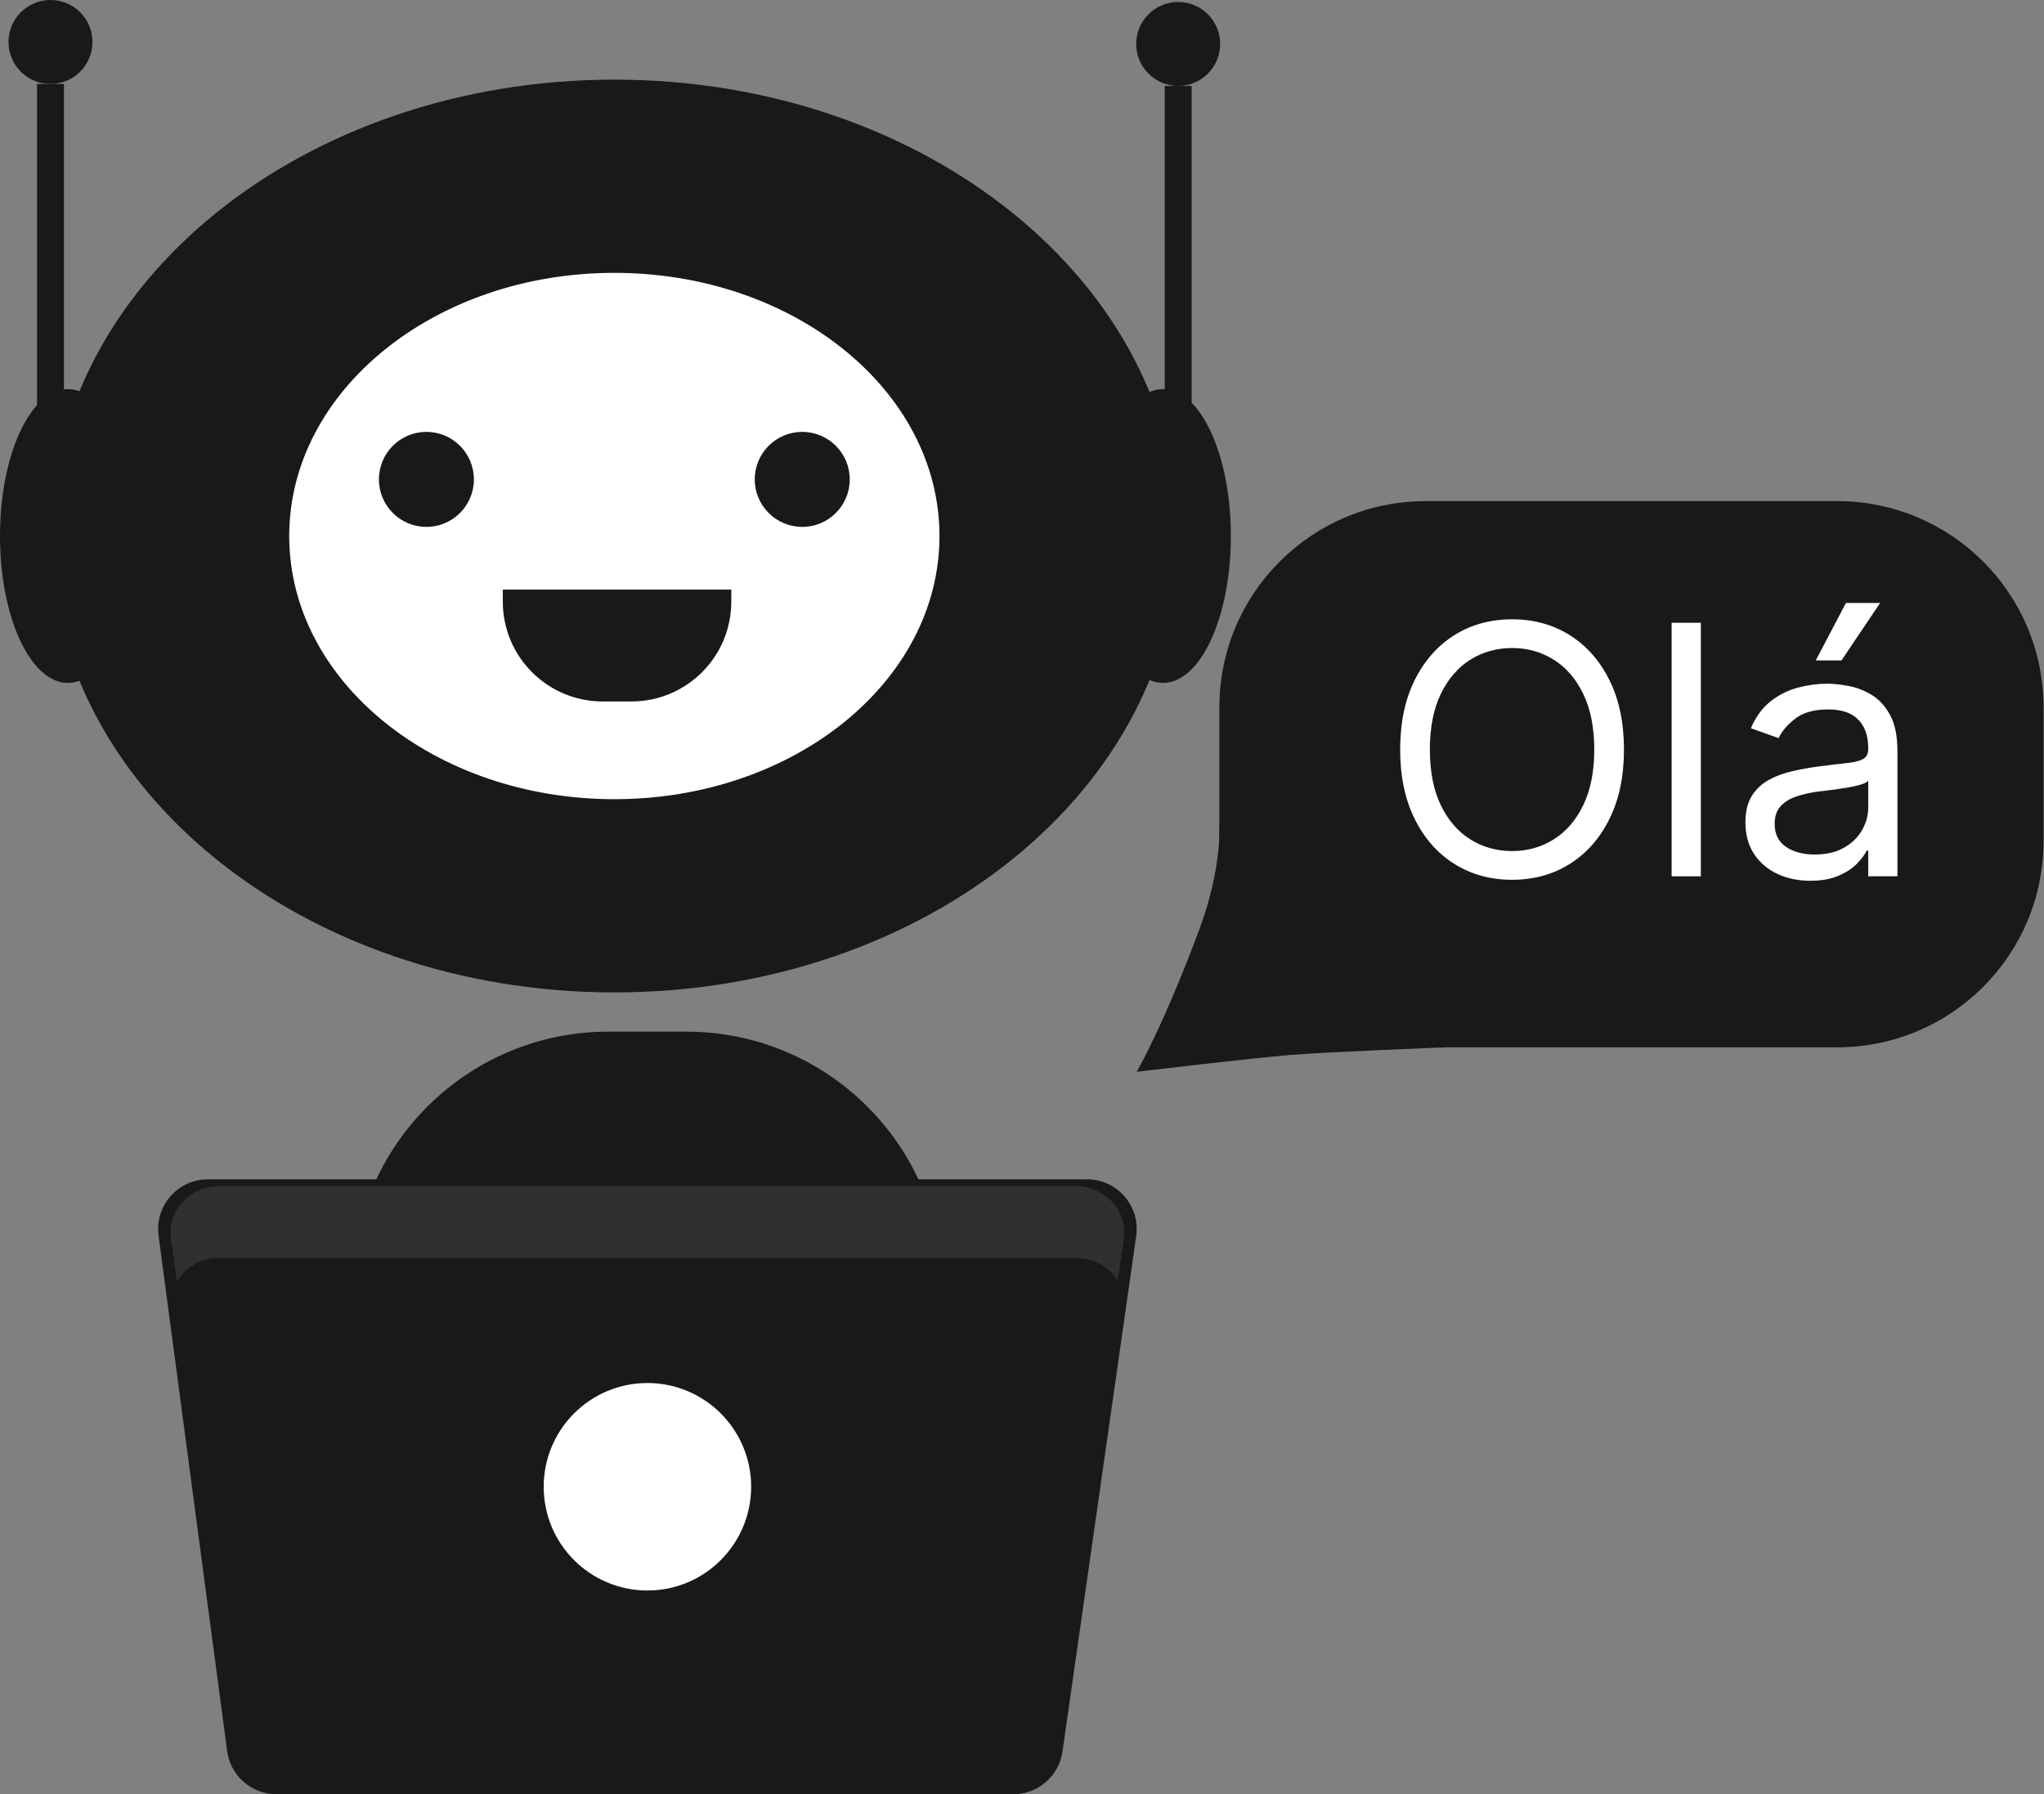 <svg width="139" height="122" viewBox="0 0 139 122" fill="none" xmlns="http://www.w3.org/2000/svg">
<rect x="0" y="0" width="139" height="122" fill="#808080" stroke="none"/>
<path d="M41.778 67.481C62.954 67.481 80.121 53.587 80.121 36.448C80.121 19.309 62.954 5.415 41.778 5.415C20.601 5.415 3.434 19.309 3.434 36.448C3.434 53.587 20.601 67.481 41.778 67.481Z" fill="#191919"/>
<path d="M41.778 54.342C53.989 54.342 63.888 46.331 63.888 36.448C63.888 26.565 53.989 18.553 41.778 18.553C29.567 18.553 19.668 26.565 19.668 36.448C19.668 46.331 29.567 54.342 41.778 54.342Z" fill="white"/>
<path d="M42.94 47.696H40.98C37.23 47.696 34.193 44.659 34.193 40.909V40.09H49.731V40.909C49.731 44.659 46.689 47.696 42.94 47.696Z" fill="#191919"/>
<path d="M28.997 35.827C30.781 35.827 32.227 34.381 32.227 32.597C32.227 30.813 30.781 29.367 28.997 29.367C27.214 29.367 25.768 30.813 25.768 32.597C25.768 34.381 27.214 35.827 28.997 35.827Z" fill="#191919"/>
<path d="M54.556 35.827C56.34 35.827 57.786 34.381 57.786 32.597C57.786 30.813 56.34 29.367 54.556 29.367C52.772 29.367 51.326 30.813 51.326 32.597C51.326 34.381 52.772 35.827 54.556 35.827Z" fill="#191919"/>
<path d="M4.617 46.437C7.167 46.437 9.234 41.965 9.234 36.448C9.234 30.931 7.167 26.459 4.617 26.459C2.067 26.459 0 30.931 0 36.448C0 41.965 2.067 46.437 4.617 46.437Z" fill="#191919"/>
<path d="M79.088 46.437C81.638 46.437 83.704 41.965 83.704 36.448C83.704 30.931 81.638 26.459 79.088 26.459C76.538 26.459 74.471 30.931 74.471 36.448C74.471 41.965 76.538 46.437 79.088 46.437Z" fill="#191919"/>
<path d="M3.433 5.71C5.01 5.71 6.288 4.431 6.288 2.855C6.288 1.278 5.01 0 3.433 0C1.856 0 0.578 1.278 0.578 2.855C0.578 4.431 1.856 5.71 3.433 5.71Z" fill="#191919"/>
<path d="M4.349 5.71H2.518V30.588H4.349V5.71Z" fill="#191919"/>
<path d="M80.12 5.843C81.697 5.843 82.975 4.565 82.975 2.989C82.975 1.412 81.697 0.134 80.12 0.134C78.544 0.134 77.266 1.412 77.266 2.989C77.266 4.565 78.544 5.843 80.12 5.843Z" fill="#191919"/>
<path d="M81.037 5.844H79.205V30.722H81.037V5.844Z" fill="#191919"/>
<path d="M41.375 70.148H46.672C56.291 70.148 64.09 77.947 64.09 87.566V104.1H23.957V87.566C23.957 77.947 31.755 70.148 41.375 70.148Z" fill="#191919"/>
<path d="M68.911 122H18.794C17.102 122 15.672 120.747 15.447 119.07L10.782 84.015C10.514 81.99 12.089 80.191 14.129 80.191H73.924C75.981 80.191 77.555 82.012 77.266 84.047L72.253 119.102C72.012 120.763 70.587 122 68.911 122Z" fill="#191919"/>
<path d="M44.027 108.149C47.922 108.149 51.081 104.991 51.081 101.095C51.081 97.2 47.922 94.041 44.027 94.041C40.131 94.041 36.973 97.2 36.973 101.095C36.973 104.991 40.131 108.149 44.027 108.149Z" fill="white"/>
<path opacity="0.1" d="M12.036 87.121C12.598 86.179 13.659 85.531 14.896 85.531H73.165C74.386 85.531 75.43 86.163 75.998 87.084L76.421 84.251C76.705 82.355 75.168 80.657 73.165 80.657H14.891C12.904 80.657 11.366 82.333 11.629 84.219L12.036 87.121Z" fill="white"/>
<path d="M124.945 71.214H96.944C89.199 71.214 82.922 64.937 82.922 57.192V48.097C82.922 40.352 89.199 34.075 96.944 34.075H124.945C132.69 34.075 138.968 40.352 138.968 48.097V57.192C138.968 64.937 132.69 71.214 124.945 71.214Z" fill="#191919"/>
<path d="M92.082 62.044L98.337 71.214C98.337 71.214 90.443 71.519 87.818 71.728C85.183 71.937 77.299 72.88 77.299 72.88C77.299 72.88 79.088 69.827 81.562 63.196C83.126 58.997 82.923 56.024 82.923 56.024L92.082 62.044Z" fill="#191919"/>
<path d="M110.436 50.966C110.436 52.785 110.108 54.356 109.451 55.68C108.795 57.005 107.894 58.026 106.749 58.745C105.604 59.463 104.297 59.822 102.827 59.822C101.356 59.822 100.049 59.463 98.904 58.745C97.759 58.026 96.858 57.005 96.202 55.68C95.545 54.356 95.217 52.785 95.217 50.966C95.217 49.148 95.545 47.577 96.202 46.252C96.858 44.928 97.759 43.907 98.904 43.188C100.049 42.47 101.356 42.111 102.827 42.111C104.297 42.111 105.604 42.47 106.749 43.188C107.894 43.907 108.795 44.928 109.451 46.252C110.108 47.577 110.436 49.148 110.436 50.966ZM108.416 50.966C108.416 49.474 108.166 48.214 107.667 47.187C107.173 46.16 106.502 45.383 105.655 44.855C104.813 44.328 103.87 44.064 102.827 44.064C101.783 44.064 100.837 44.328 99.99 44.855C99.148 45.383 98.477 46.16 97.978 47.187C97.484 48.214 97.237 49.474 97.237 50.966C97.237 52.459 97.484 53.719 97.978 54.746C98.477 55.773 99.148 56.55 99.99 57.078C100.837 57.605 101.783 57.869 102.827 57.869C103.87 57.869 104.813 57.605 105.655 57.078C106.502 56.55 107.173 55.773 107.667 54.746C108.166 53.719 108.416 52.459 108.416 50.966Z" fill="white"/>
<path d="M115.664 42.346V59.586H113.677V42.346H115.664Z" fill="white"/>
<path d="M123.107 59.889C122.288 59.889 121.544 59.735 120.877 59.426C120.209 59.112 119.678 58.66 119.286 58.071C118.893 57.476 118.696 56.758 118.696 55.916C118.696 55.175 118.842 54.575 119.134 54.115C119.426 53.649 119.816 53.284 120.304 53.02C120.792 52.757 121.331 52.56 121.92 52.431C122.515 52.296 123.113 52.19 123.713 52.111C124.499 52.01 125.136 51.934 125.624 51.884C126.118 51.828 126.477 51.735 126.702 51.606C126.932 51.477 127.047 51.253 127.047 50.933V50.865C127.047 50.035 126.82 49.389 126.365 48.929C125.916 48.469 125.234 48.239 124.319 48.239C123.371 48.239 122.627 48.447 122.089 48.862C121.55 49.277 121.171 49.721 120.952 50.192L119.067 49.519C119.403 48.733 119.852 48.121 120.414 47.683C120.98 47.24 121.598 46.931 122.265 46.757C122.939 46.578 123.601 46.488 124.252 46.488C124.667 46.488 125.144 46.539 125.683 46.64C126.227 46.735 126.752 46.934 127.257 47.237C127.768 47.54 128.192 47.998 128.528 48.609C128.865 49.221 129.033 50.04 129.033 51.067V59.586H127.047V57.835H126.946C126.811 58.116 126.587 58.416 126.272 58.736C125.958 59.056 125.54 59.328 125.018 59.553C124.496 59.777 123.859 59.889 123.107 59.889ZM123.41 58.105C124.196 58.105 124.858 57.95 125.397 57.642C125.941 57.333 126.351 56.935 126.626 56.446C126.907 55.958 127.047 55.445 127.047 54.906V53.088C126.963 53.189 126.777 53.281 126.491 53.365C126.211 53.444 125.885 53.514 125.515 53.576C125.15 53.632 124.794 53.682 124.446 53.727C124.103 53.767 123.826 53.8 123.612 53.828C123.096 53.896 122.613 54.005 122.164 54.157C121.721 54.303 121.362 54.524 121.087 54.822C120.818 55.114 120.683 55.512 120.683 56.017C120.683 56.707 120.938 57.229 121.449 57.583C121.965 57.931 122.619 58.105 123.41 58.105ZM123.478 44.906L125.532 41H127.855L125.229 44.906H123.478Z" fill="white"/>
</svg>
